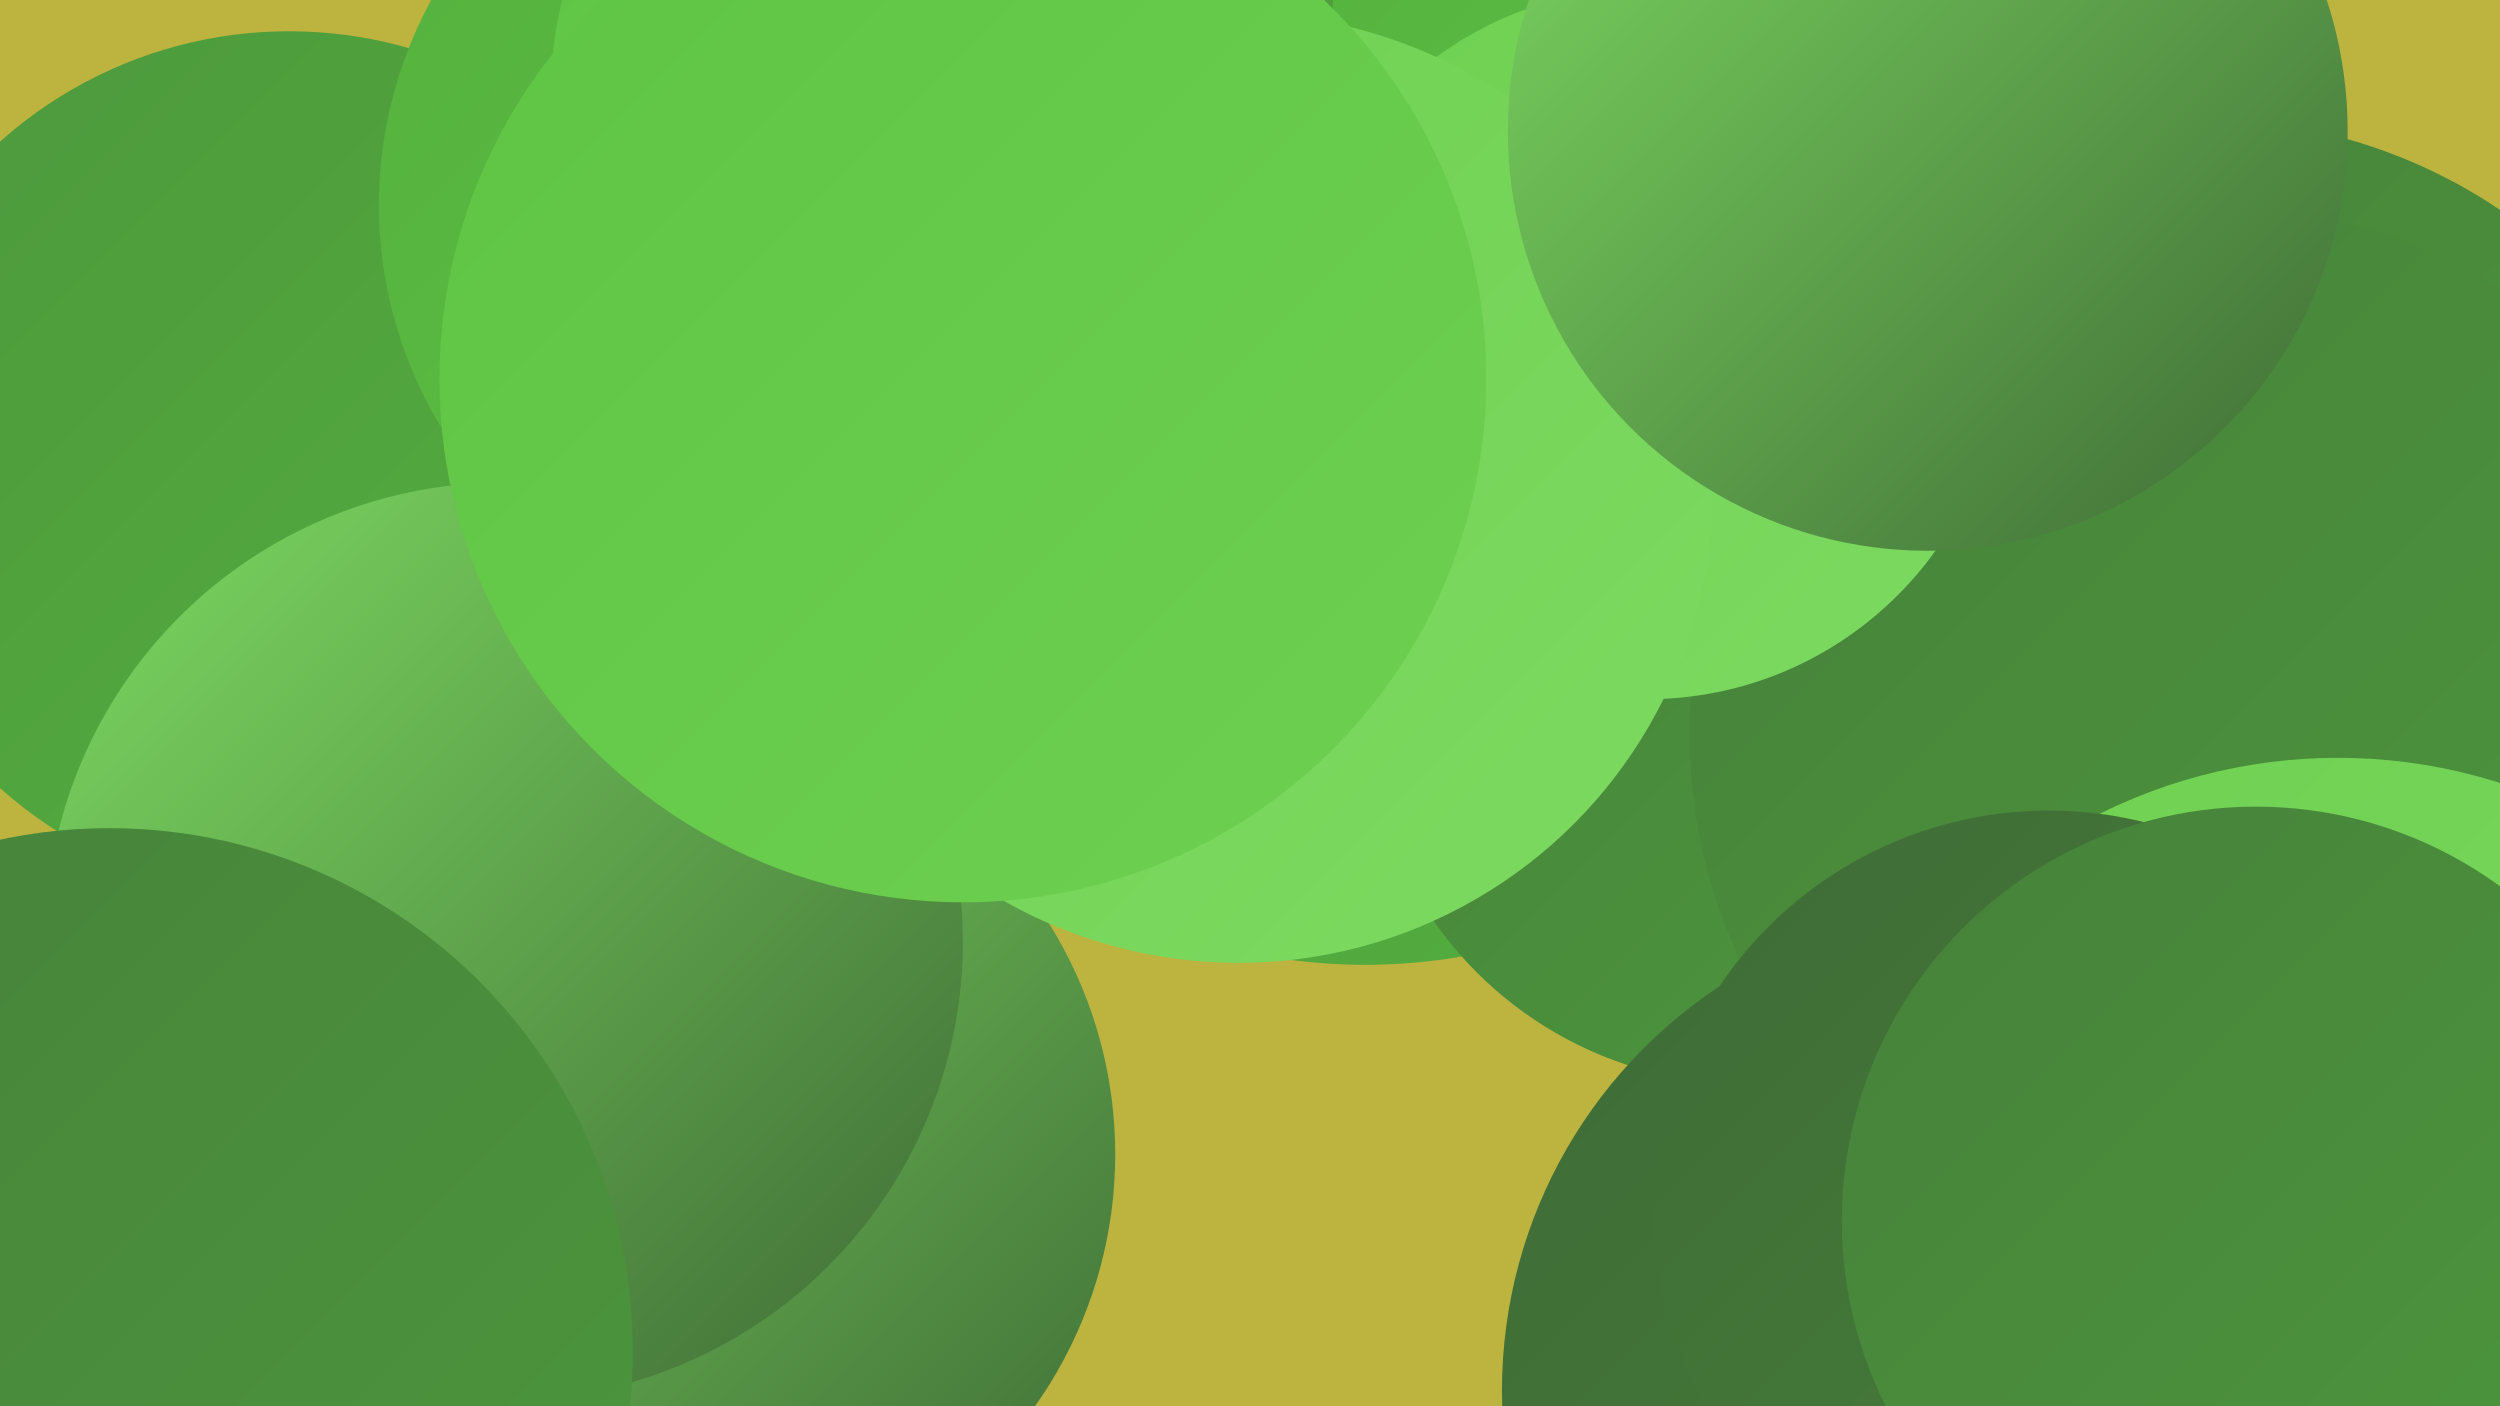 <?xml version="1.0" encoding="UTF-8"?><svg width="1280" height="720" xmlns="http://www.w3.org/2000/svg"><defs><linearGradient id="grad0" x1="0%" y1="0%" x2="100%" y2="100%"><stop offset="0%" style="stop-color:#3f6b36;stop-opacity:1" /><stop offset="100%" style="stop-color:#46813a;stop-opacity:1" /></linearGradient><linearGradient id="grad1" x1="0%" y1="0%" x2="100%" y2="100%"><stop offset="0%" style="stop-color:#46813a;stop-opacity:1" /><stop offset="100%" style="stop-color:#4d983d;stop-opacity:1" /></linearGradient><linearGradient id="grad2" x1="0%" y1="0%" x2="100%" y2="100%"><stop offset="0%" style="stop-color:#4d983d;stop-opacity:1" /><stop offset="100%" style="stop-color:#54b03e;stop-opacity:1" /></linearGradient><linearGradient id="grad3" x1="0%" y1="0%" x2="100%" y2="100%"><stop offset="0%" style="stop-color:#54b03e;stop-opacity:1" /><stop offset="100%" style="stop-color:#5ec443;stop-opacity:1" /></linearGradient><linearGradient id="grad4" x1="0%" y1="0%" x2="100%" y2="100%"><stop offset="0%" style="stop-color:#5ec443;stop-opacity:1" /><stop offset="100%" style="stop-color:#6ed051;stop-opacity:1" /></linearGradient><linearGradient id="grad5" x1="0%" y1="0%" x2="100%" y2="100%"><stop offset="0%" style="stop-color:#6ed051;stop-opacity:1" /><stop offset="100%" style="stop-color:#7dda61;stop-opacity:1" /></linearGradient><linearGradient id="grad6" x1="0%" y1="0%" x2="100%" y2="100%"><stop offset="0%" style="stop-color:#7dda61;stop-opacity:1" /><stop offset="100%" style="stop-color:#3f6b36;stop-opacity:1" /></linearGradient></defs><rect width="1280" height="720" fill="#bdb33f" /><circle cx="1149" cy="369" r="231" fill="url(#grad1)" /><circle cx="699" cy="206" r="288" fill="url(#grad2)" /><circle cx="1128" cy="333" r="272" fill="url(#grad1)" /><circle cx="894" cy="360" r="195" fill="url(#grad1)" /><circle cx="1135" cy="376" r="270" fill="url(#grad1)" /><circle cx="877" cy="15" r="195" fill="url(#grad3)" /><circle cx="1197" cy="662" r="274" fill="url(#grad5)" /><circle cx="348" cy="591" r="223" fill="url(#grad6)" /><circle cx="843" cy="176" r="182" fill="url(#grad5)" /><circle cx="634" cy="250" r="243" fill="url(#grad5)" /><circle cx="148" cy="238" r="222" fill="url(#grad2)" /><circle cx="1017" cy="712" r="248" fill="url(#grad0)" /><circle cx="258" cy="482" r="235" fill="url(#grad6)" /><circle cx="987" cy="67" r="215" fill="url(#grad6)" /><circle cx="413" cy="105" r="219" fill="url(#grad3)" /><circle cx="56" cy="692" r="268" fill="url(#grad1)" /><circle cx="1049" cy="618" r="203" fill="url(#grad0)" /><circle cx="1155" cy="625" r="212" fill="url(#grad1)" /><circle cx="483" cy="48" r="201" fill="url(#grad4)" /><circle cx="493" cy="194" r="268" fill="url(#grad4)" /></svg>